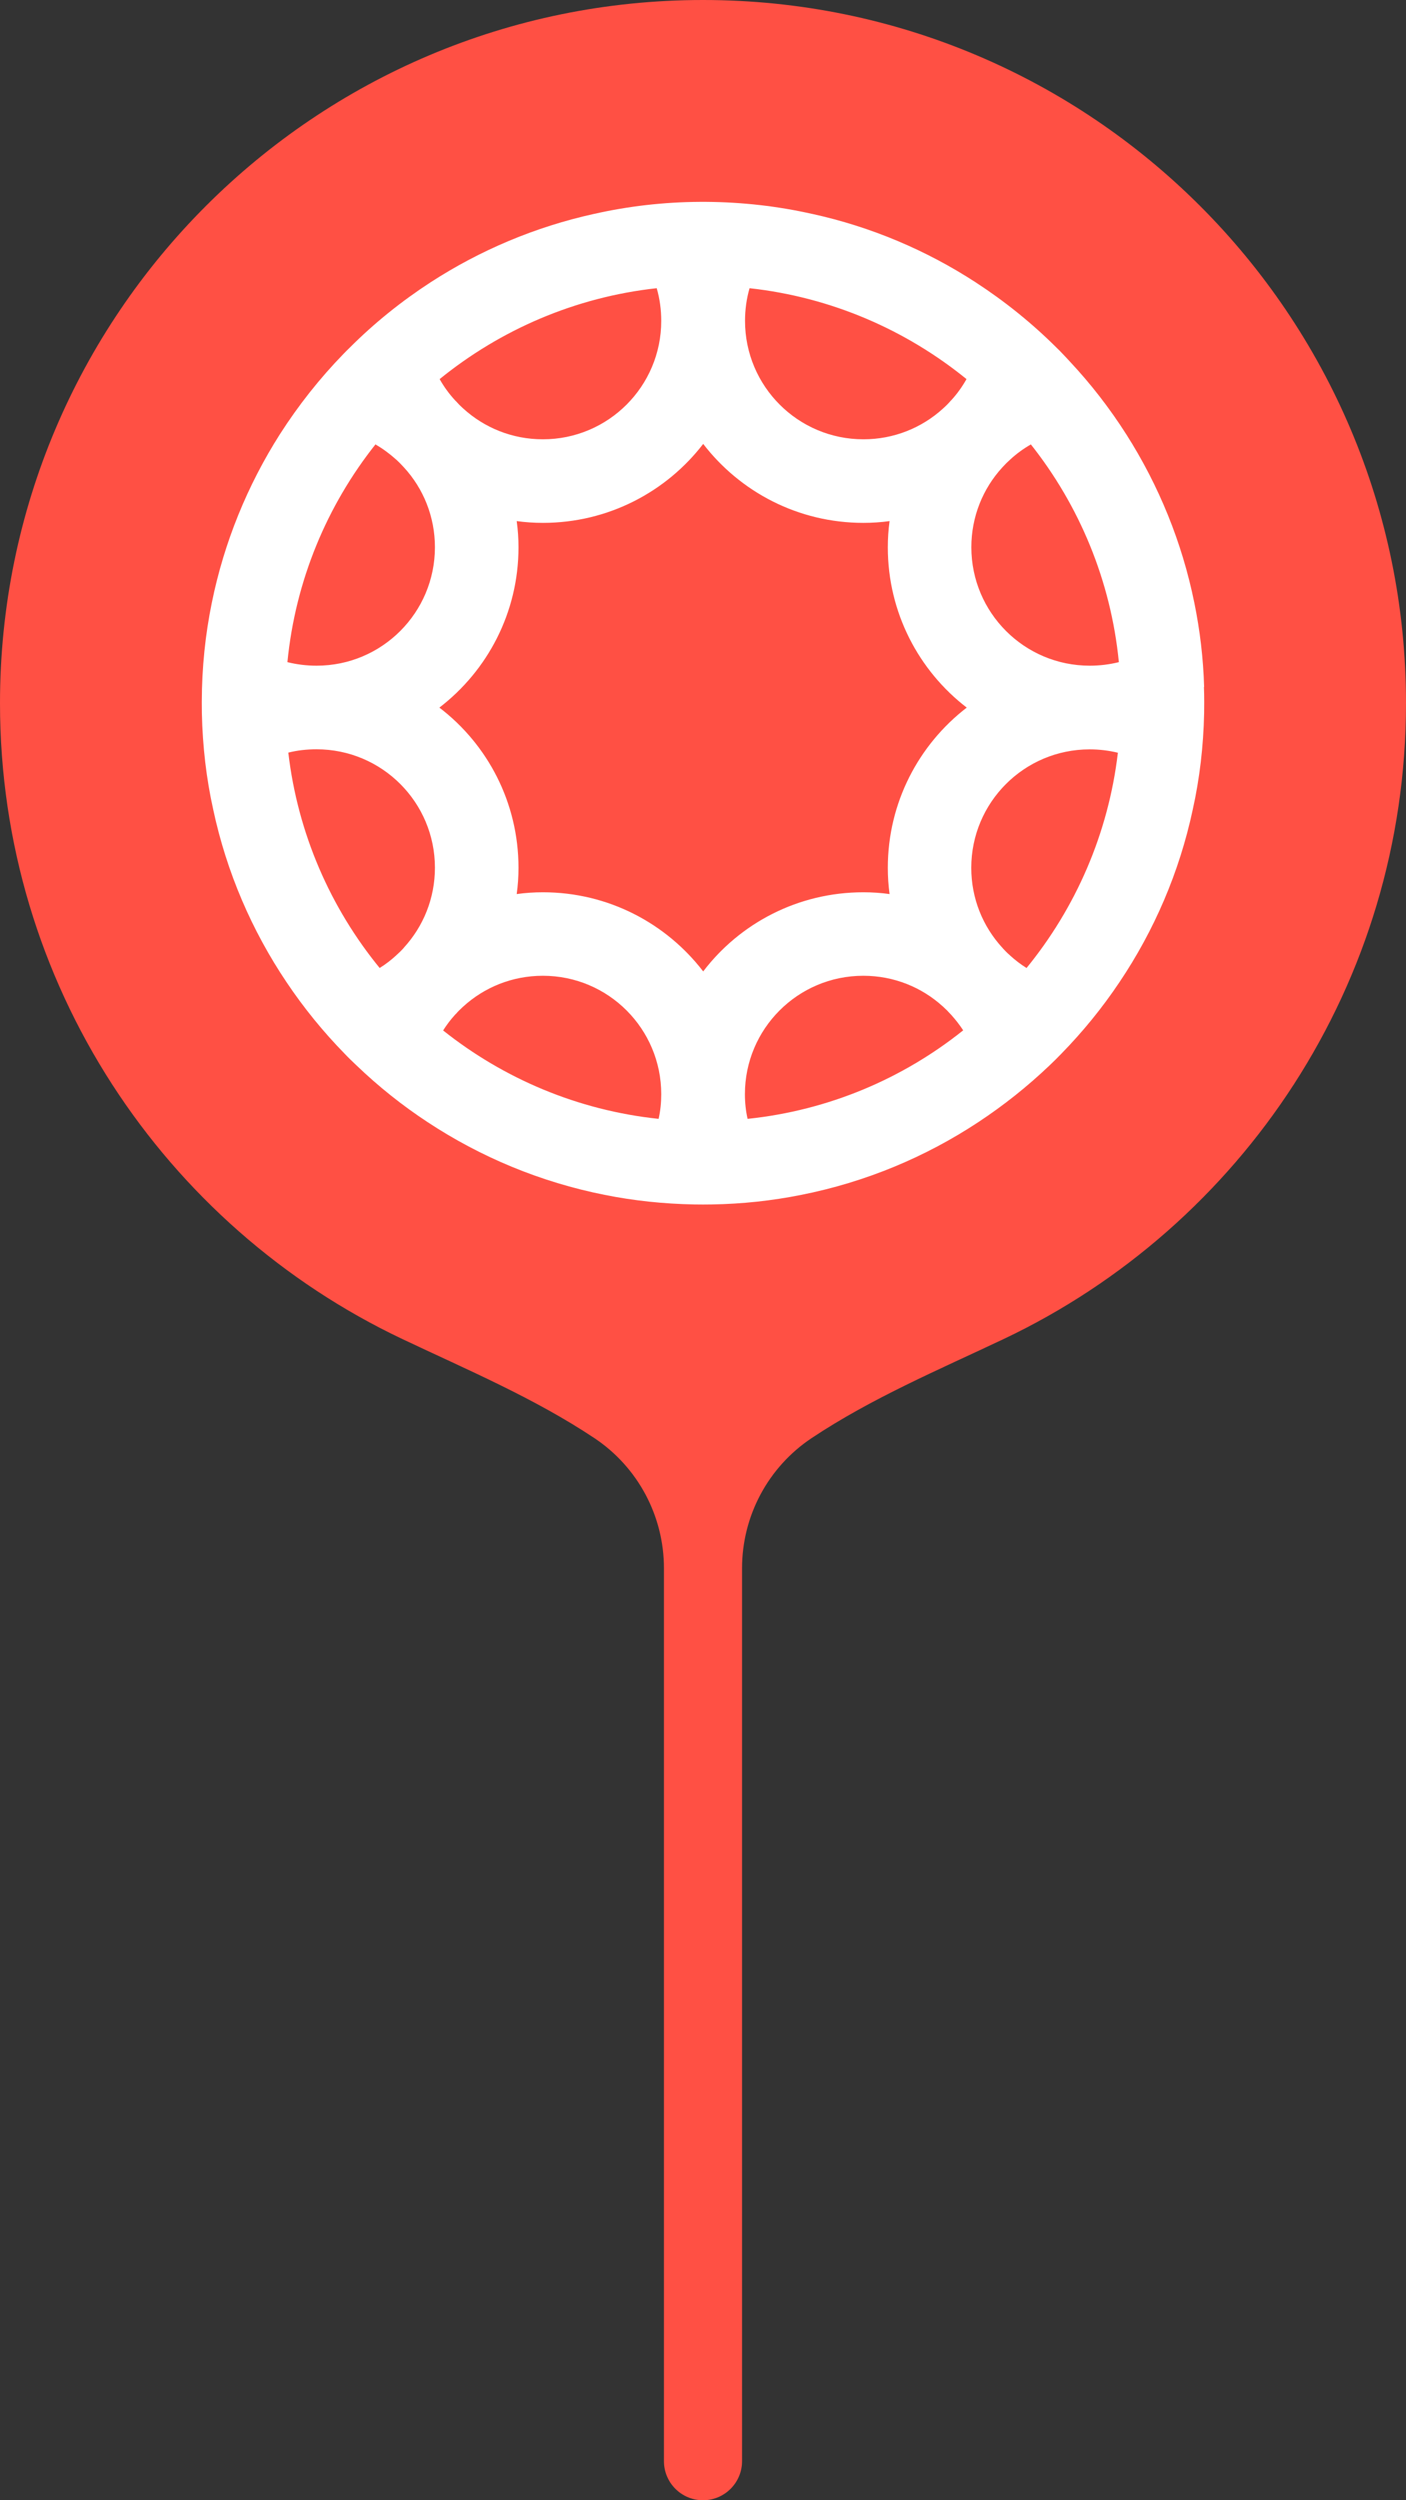 <svg width="36" height="64" viewBox="0 0 36 64" fill="none" xmlns="http://www.w3.org/2000/svg">
<rect x="0" y="0" width="36" height="64" fill="#333333" stroke="none"/>
<path d="M20.781 36.812C22.317 35.789 24.029 35.066 25.698 34.276C31.788 31.39 36 25.187 36 18C36 8.059 27.941 0 18 0C8.059 0 0 8.059 0 18C0 25.187 4.212 31.39 10.302 34.276C11.97 35.066 13.683 35.789 15.219 36.812C16.332 37.554 17 38.803 17 40.141V63C17 63.552 17.448 64 18 64C18.552 64 19 63.552 19 63V40.141C19 38.803 19.668 37.554 20.781 36.812Z" fill="#FF5044"/>
<path fill-rule="evenodd" clip-rule="evenodd" d="M30.831 17.585C30.81 16.853 30.724 16.133 30.581 15.433C30.265 13.874 29.666 12.419 28.84 11.121C28.413 10.451 27.93 9.827 27.39 9.251C27.329 9.186 27.271 9.12 27.208 9.057C27.16 9.006 27.11 8.953 27.056 8.903C26.425 8.274 25.725 7.71 24.975 7.223C23.717 6.407 22.307 5.806 20.794 5.475H20.791C19.917 5.278 19.01 5.174 18.081 5.167H17.924C16.994 5.172 16.087 5.278 15.213 5.475H15.211C13.7 5.808 12.29 6.407 11.03 7.223C10.28 7.71 9.582 8.271 8.951 8.903C8.9 8.951 8.847 9.006 8.797 9.057C8.185 9.686 7.64 10.376 7.165 11.118C6.341 12.414 5.74 13.872 5.424 15.426C5.257 16.242 5.169 17.085 5.167 17.952V18.002C5.167 18.091 5.167 18.177 5.169 18.26C5.187 19.104 5.283 19.93 5.46 20.726C5.803 22.33 6.45 23.823 7.337 25.142C7.776 25.798 8.279 26.415 8.83 26.978C8.928 27.082 9.032 27.18 9.133 27.276C9.694 27.814 10.302 28.299 10.952 28.726C12.306 29.618 13.839 30.26 15.484 30.586C16.226 30.735 16.992 30.816 17.773 30.831C17.846 30.833 17.924 30.833 18 30.833C18.076 30.833 18.151 30.833 18.225 30.831C19.008 30.818 19.771 30.735 20.514 30.586C22.161 30.26 23.694 29.618 25.046 28.726C25.697 28.297 26.306 27.812 26.869 27.276C26.973 27.178 27.072 27.079 27.17 26.978C27.721 26.415 28.224 25.798 28.663 25.142C29.55 23.823 30.197 22.33 30.54 20.723C30.717 19.927 30.813 19.104 30.831 18.26C30.833 18.174 30.833 18.088 30.833 18.002V17.952C30.833 17.831 30.831 17.704 30.826 17.583L30.831 17.585ZM19.19 7.377C21.284 7.607 23.194 8.443 24.747 9.704C24.636 9.901 24.505 10.085 24.353 10.249H24.351C24.288 10.323 24.22 10.391 24.146 10.457C24.146 10.457 24.144 10.457 24.144 10.459C23.606 10.949 22.891 11.245 22.108 11.245C20.433 11.245 19.076 9.888 19.076 8.213C19.076 7.923 19.116 7.642 19.192 7.377H19.19ZM16.815 7.377C16.891 7.642 16.931 7.923 16.931 8.213C16.931 9.888 15.575 11.245 13.9 11.245C13.112 11.245 12.399 10.947 11.861 10.457C11.854 10.451 11.846 10.441 11.838 10.436C11.78 10.383 11.725 10.328 11.677 10.272C11.669 10.267 11.662 10.257 11.656 10.252C11.502 10.085 11.368 9.903 11.257 9.704C12.811 8.443 14.721 7.607 16.815 7.377ZM10.348 24.252C10.348 24.252 10.333 24.267 10.328 24.275C10.275 24.333 10.219 24.389 10.163 24.437C10.158 24.442 10.148 24.449 10.143 24.457C10.012 24.576 9.873 24.684 9.721 24.778C8.463 23.239 7.625 21.342 7.382 19.265C7.612 19.207 7.854 19.18 8.105 19.18C9.779 19.18 11.136 20.536 11.136 22.211C11.136 22.999 10.838 23.712 10.348 24.25V24.252ZM8.105 17.04C7.849 17.04 7.599 17.009 7.359 16.949C7.564 14.855 8.375 12.937 9.613 11.376C9.802 11.485 9.979 11.616 10.141 11.762H10.143C10.214 11.828 10.282 11.896 10.348 11.97C10.348 11.97 10.348 11.972 10.35 11.972C10.841 12.51 11.136 13.225 11.136 14.008C11.136 15.683 9.779 17.04 8.105 17.04ZM16.863 28.64C14.789 28.421 12.892 27.607 11.346 26.377C11.437 26.233 11.54 26.096 11.656 25.97C11.662 25.965 11.669 25.955 11.677 25.95C11.725 25.892 11.783 25.839 11.838 25.786C11.846 25.781 11.854 25.771 11.861 25.765C12.399 25.275 13.112 24.977 13.9 24.977C15.575 24.977 16.931 26.334 16.931 28.009C16.931 28.226 16.909 28.438 16.863 28.64ZM19.142 28.64C19.096 28.438 19.073 28.226 19.073 28.009C19.073 26.334 20.43 24.977 22.105 24.977C22.888 24.977 23.603 25.273 24.141 25.763C24.141 25.763 24.144 25.763 24.144 25.765C24.217 25.831 24.285 25.899 24.348 25.97C24.351 25.97 24.351 25.973 24.351 25.973C24.465 26.099 24.568 26.23 24.662 26.374C23.116 27.61 21.218 28.423 19.142 28.64ZM22.732 22.214C22.732 22.441 22.747 22.666 22.777 22.886C22.557 22.855 22.332 22.84 22.105 22.84C20.433 22.84 18.945 23.633 18.005 24.866C17.06 23.636 15.575 22.84 13.902 22.84C13.675 22.84 13.45 22.855 13.23 22.886C13.261 22.666 13.276 22.441 13.276 22.214C13.276 20.541 12.482 19.053 11.25 18.113C12.48 17.169 13.276 15.681 13.276 14.011C13.276 13.784 13.261 13.559 13.23 13.339C13.45 13.369 13.675 13.384 13.902 13.384C15.572 13.384 17.06 12.591 18.005 11.363C18.95 12.591 20.435 13.384 22.105 13.384C22.332 13.384 22.557 13.369 22.777 13.339C22.747 13.559 22.732 13.784 22.732 14.011C22.732 15.681 23.525 17.169 24.753 18.113C23.525 19.058 22.732 20.544 22.732 22.214ZM26.283 24.778C26.132 24.684 25.993 24.576 25.861 24.457C25.857 24.449 25.846 24.442 25.841 24.437C25.783 24.389 25.73 24.331 25.677 24.275C25.672 24.267 25.665 24.257 25.657 24.252C25.167 23.714 24.869 23.002 24.869 22.214C24.869 20.539 26.225 19.182 27.9 19.182C28.15 19.182 28.393 19.212 28.623 19.268C28.378 21.345 27.539 23.242 26.283 24.78V24.778ZM27.903 17.04C26.228 17.04 24.871 15.683 24.871 14.008C24.871 13.225 25.167 12.51 25.657 11.972C25.657 11.972 25.657 11.97 25.659 11.97C25.725 11.896 25.793 11.828 25.864 11.765C25.864 11.762 25.867 11.762 25.867 11.762C26.028 11.614 26.205 11.485 26.395 11.376C27.632 12.937 28.443 14.857 28.648 16.949C28.408 17.009 28.158 17.04 27.903 17.04Z" fill="white"/>
</svg>

